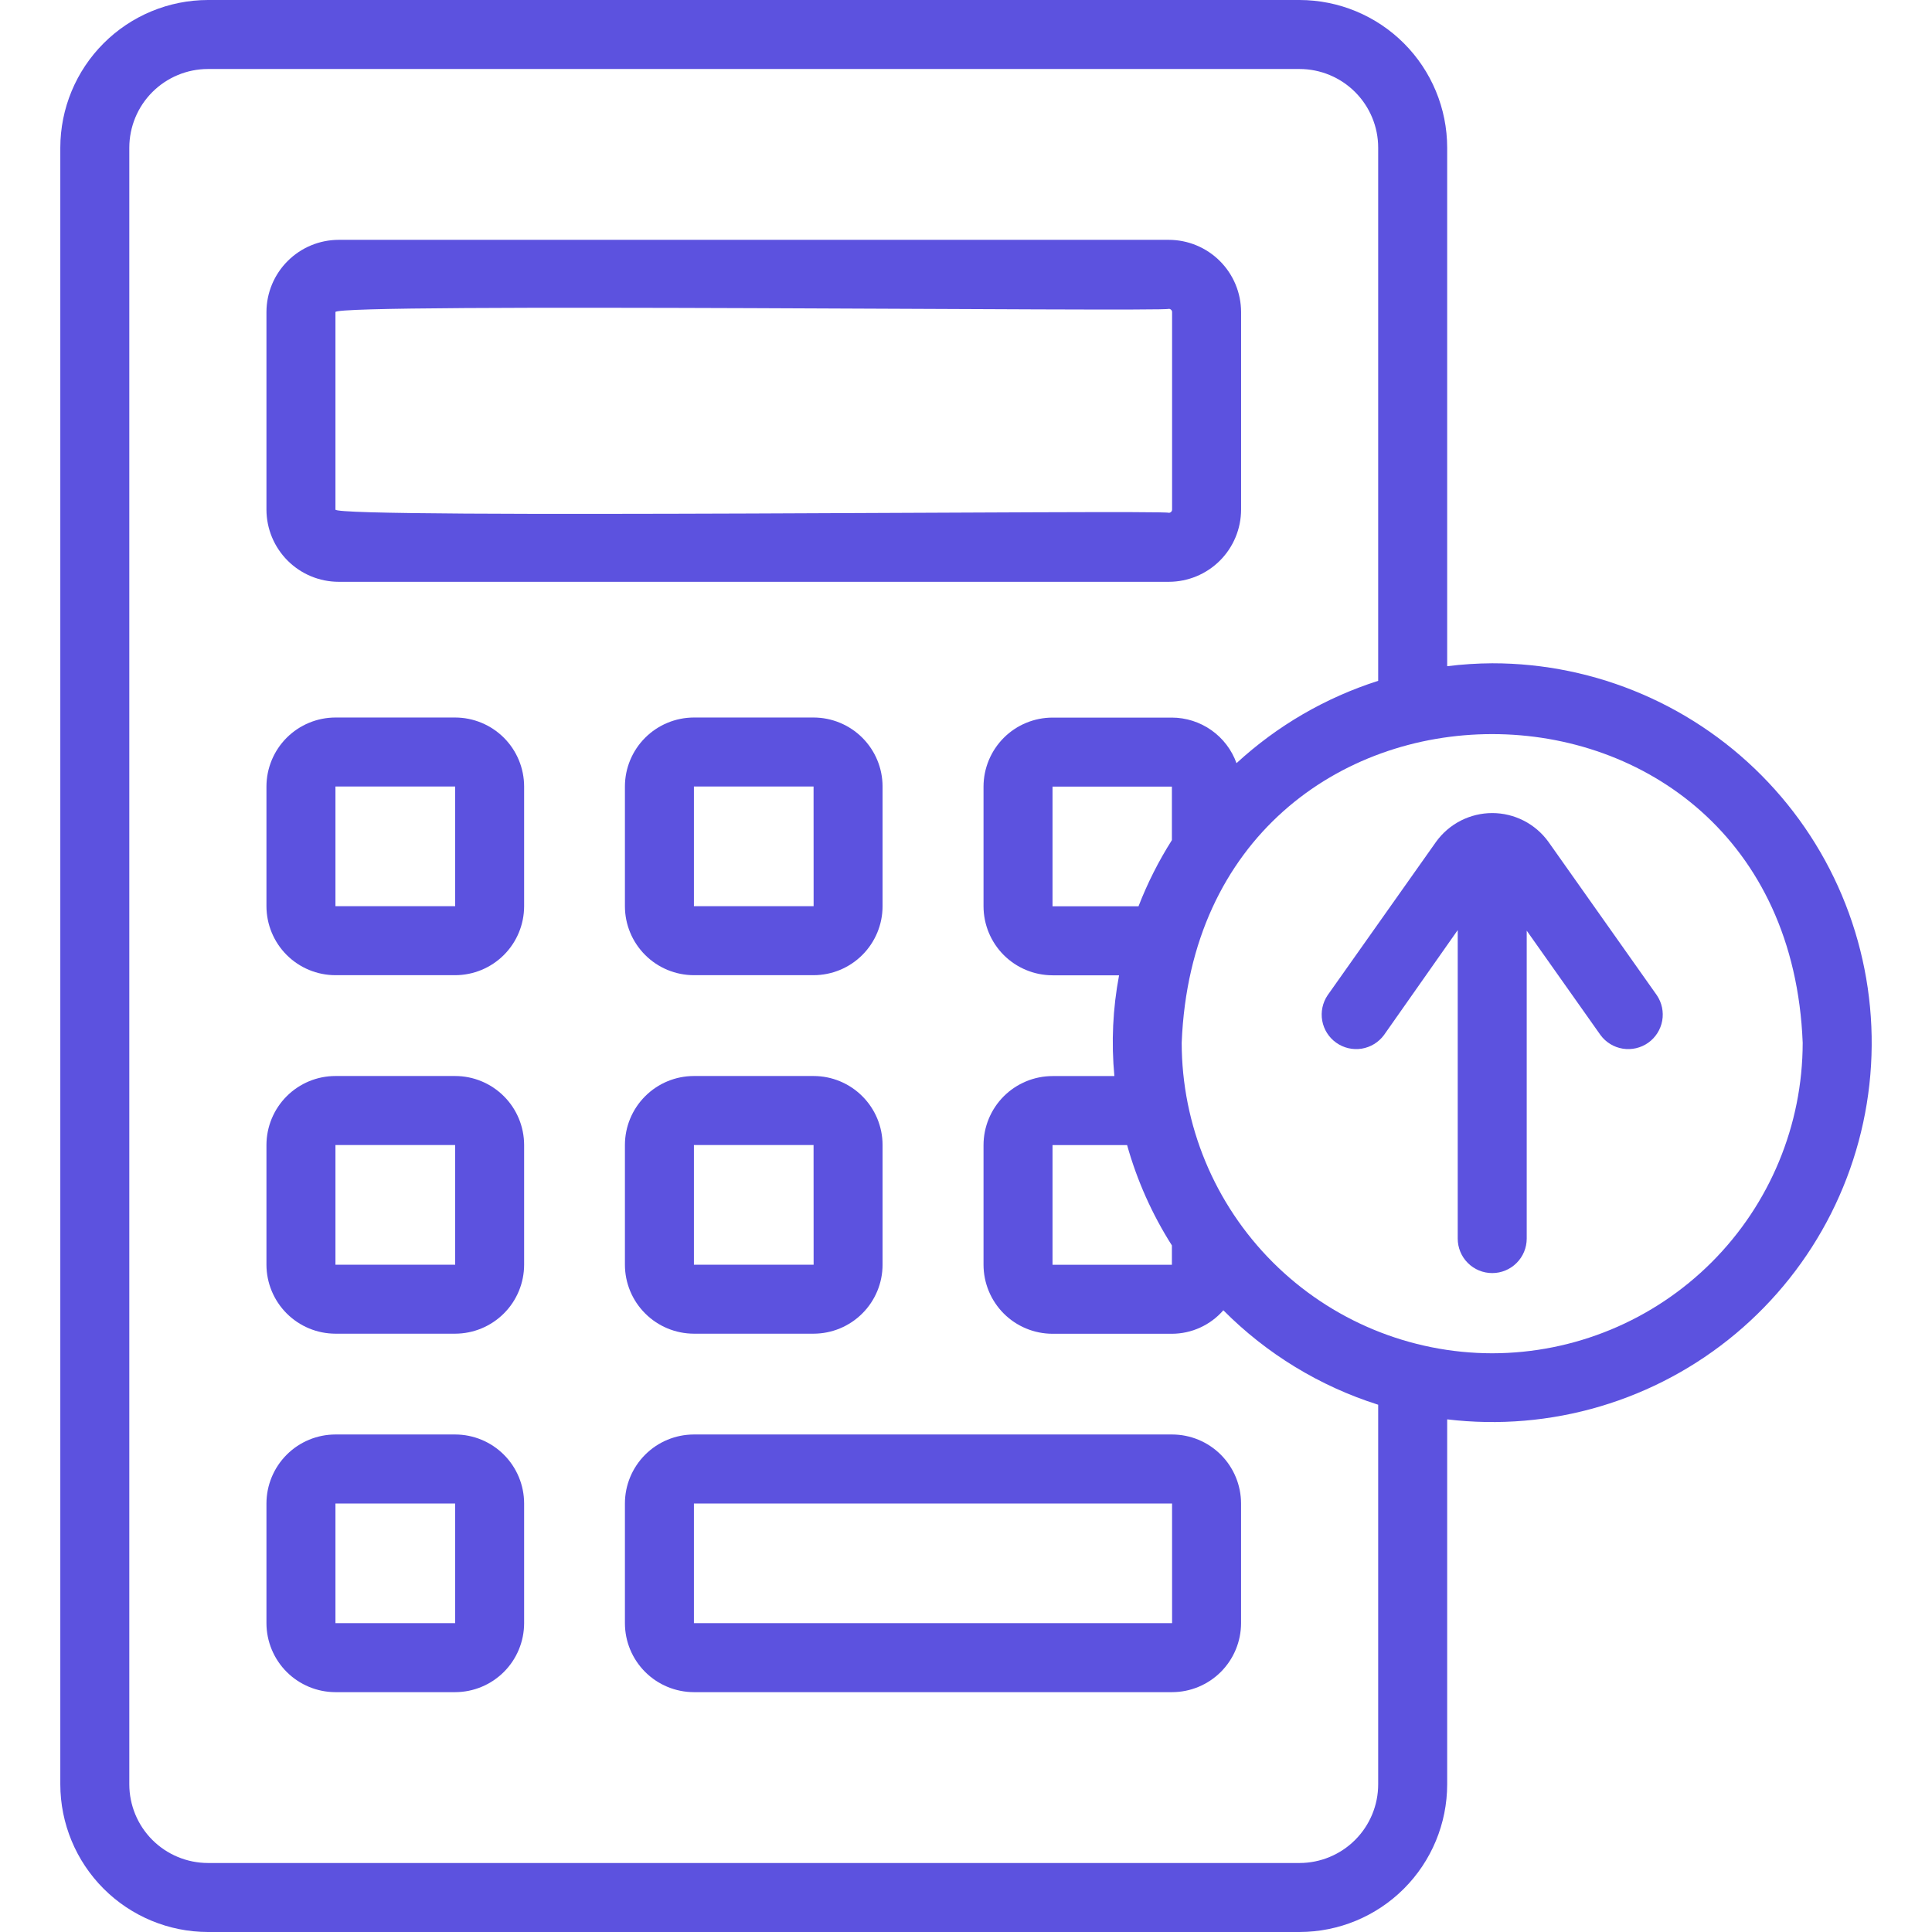 <svg width="70" height="70" viewBox="0 0 70 70" fill="none" xmlns="http://www.w3.org/2000/svg">
<path d="M12.271 21.08H42.349C43.043 21.079 43.708 20.803 44.199 20.313C44.69 19.822 44.966 19.157 44.967 18.463V11.307C44.966 10.614 44.69 9.948 44.199 9.458C43.708 8.967 43.043 8.691 42.349 8.69H12.271C11.577 8.691 10.912 8.967 10.422 9.458C9.931 9.948 9.655 10.614 9.654 11.307V18.463C9.655 19.157 9.931 19.822 10.422 20.313C10.912 20.803 11.577 21.079 12.271 21.08ZM12.154 11.307C12.128 10.967 42.232 11.306 42.35 11.19C42.381 11.19 42.41 11.203 42.432 11.225C42.454 11.246 42.467 11.276 42.467 11.307V18.463C42.467 18.494 42.454 18.524 42.432 18.546C42.41 18.568 42.38 18.58 42.349 18.58C42.232 18.464 12.128 18.803 12.154 18.463L12.154 11.307Z" fill="#5C52DF"/>
<path d="M16.49 25.997H12.154C11.491 25.998 10.856 26.262 10.387 26.73C9.919 27.199 9.655 27.834 9.654 28.497V32.833C9.655 33.496 9.919 34.131 10.387 34.6C10.856 35.069 11.491 35.332 12.154 35.333H16.49C17.153 35.332 17.788 35.069 18.257 34.6C18.726 34.131 18.989 33.496 18.99 32.833V28.497C18.989 27.834 18.726 27.199 18.257 26.73C17.788 26.262 17.153 25.998 16.49 25.997ZM12.154 32.833V28.497H16.49L16.492 32.833H12.154Z" fill="#5C52DF"/>
<path d="M31.977 28.497C31.977 27.834 31.713 27.199 31.244 26.73C30.776 26.262 30.14 25.998 29.477 25.997H25.142C24.479 25.998 23.843 26.262 23.375 26.73C22.906 27.199 22.642 27.834 22.642 28.497V32.833C22.642 33.496 22.906 34.131 23.375 34.6C23.843 35.069 24.479 35.332 25.142 35.333H29.477C30.14 35.332 30.776 35.069 31.244 34.6C31.713 34.131 31.977 33.496 31.977 32.833V28.497ZM25.142 32.833V28.497H29.477L29.479 32.833H25.142Z" fill="#5C52DF"/>
<path d="M16.49 38.986H12.154C11.491 38.986 10.856 39.25 10.387 39.719C9.919 40.187 9.655 40.823 9.654 41.486V45.822C9.655 46.484 9.919 47.12 10.387 47.588C10.856 48.057 11.491 48.321 12.154 48.322H16.49C17.153 48.321 17.788 48.057 18.257 47.588C18.726 47.12 18.989 46.484 18.99 45.822V41.486C18.989 40.823 18.726 40.187 18.257 39.719C17.788 39.25 17.153 38.986 16.49 38.986ZM12.154 45.822V41.486H16.49L16.492 45.822H12.154Z" fill="#5C52DF"/>
<path d="M29.477 38.986H25.142C24.479 38.986 23.843 39.25 23.375 39.719C22.906 40.187 22.642 40.823 22.642 41.486V45.822C22.642 46.484 22.906 47.12 23.375 47.588C23.843 48.057 24.479 48.321 25.142 48.322H29.477C30.14 48.321 30.776 48.057 31.244 47.588C31.713 47.12 31.977 46.484 31.977 45.822V41.486C31.977 40.823 31.713 40.187 31.244 39.719C30.776 39.25 30.14 38.986 29.477 38.986ZM25.142 45.822V41.486H29.477L29.479 45.822H25.142Z" fill="#5C52DF"/>
<path d="M16.49 51.974H12.154C11.491 51.975 10.856 52.238 10.387 52.707C9.919 53.176 9.655 53.811 9.654 54.474V58.81C9.655 59.473 9.919 60.108 10.387 60.577C10.856 61.045 11.491 61.309 12.154 61.31H16.49C17.153 61.309 17.788 61.045 18.257 60.577C18.726 60.108 18.989 59.473 18.99 58.81V54.474C18.989 53.811 18.726 53.176 18.257 52.707C17.788 52.238 17.153 51.975 16.49 51.974ZM12.154 58.81V54.474H16.49L16.492 58.81H12.154Z" fill="#5C52DF"/>
<path d="M42.466 51.974H25.142C24.479 51.975 23.843 52.238 23.375 52.707C22.906 53.176 22.642 53.811 22.642 54.474V58.81C22.642 59.473 22.906 60.108 23.375 60.577C23.843 61.045 24.479 61.309 25.142 61.31H42.466C43.129 61.309 43.764 61.045 44.233 60.577C44.701 60.108 44.965 59.473 44.966 58.81V54.474C44.965 53.811 44.701 53.176 44.233 52.707C43.764 52.238 43.129 51.975 42.466 51.974ZM25.142 58.81V54.474H42.466L42.467 58.81H25.142Z" fill="#5C52DF"/>
<path d="M56.097 30.494C55.864 30.174 55.559 29.913 55.206 29.733C54.853 29.553 54.463 29.459 54.067 29.459C53.671 29.459 53.281 29.553 52.928 29.732C52.575 29.912 52.27 30.173 52.037 30.493L48.102 36.059C47.919 36.33 47.849 36.662 47.907 36.984C47.966 37.306 48.148 37.592 48.416 37.781C48.683 37.97 49.014 38.047 49.337 37.995C49.66 37.942 49.949 37.766 50.144 37.502L52.816 33.699V44.876C52.816 45.208 52.947 45.526 53.182 45.76C53.416 45.995 53.734 46.126 54.066 46.126C54.397 46.126 54.715 45.995 54.949 45.76C55.184 45.526 55.316 45.208 55.316 44.876V33.72L57.989 37.502C58.183 37.766 58.473 37.943 58.796 37.995C59.119 38.047 59.45 37.97 59.717 37.782C59.984 37.593 60.166 37.306 60.225 36.984C60.283 36.662 60.213 36.33 60.03 36.059L56.097 30.494Z" fill="#5C52DF"/>
<path d="M54.065 24.032C53.52 24.035 52.975 24.07 52.434 24.138V5.35C52.433 3.932 51.869 2.572 50.866 1.569C49.863 0.566 48.504 0.002 47.085 0H7.534C6.116 0.002 4.756 0.566 3.754 1.569C2.751 2.572 2.187 3.932 2.185 5.35V64.65C2.187 66.068 2.751 67.428 3.754 68.431C4.756 69.434 6.116 69.998 7.534 70H47.085C48.504 69.998 49.863 69.434 50.866 68.431C51.869 67.428 52.433 66.068 52.434 64.65V51.426C54.295 51.649 56.182 51.489 57.979 50.956C59.776 50.423 61.445 49.528 62.883 48.326C64.321 47.124 65.499 45.641 66.343 43.968C67.187 42.294 67.68 40.466 67.791 38.595C67.902 36.724 67.63 34.85 66.99 33.088C66.351 31.326 65.358 29.714 64.072 28.35C62.787 26.986 61.236 25.899 59.515 25.157C57.794 24.414 55.94 24.031 54.065 24.032ZM49.934 64.65C49.934 65.405 49.633 66.13 49.099 66.664C48.565 67.198 47.841 67.499 47.085 67.5H7.534C6.779 67.499 6.054 67.198 5.52 66.664C4.986 66.13 4.686 65.405 4.685 64.65V5.35C4.686 4.595 4.986 3.87 5.52 3.336C6.054 2.802 6.779 2.501 7.534 2.5H47.085C47.841 2.501 48.565 2.802 49.099 3.336C49.633 3.87 49.934 4.595 49.934 5.35V24.668C48.026 25.276 46.275 26.294 44.801 27.651C44.628 27.169 44.31 26.751 43.891 26.456C43.472 26.161 42.972 26.001 42.46 26H38.135C37.472 26.001 36.837 26.264 36.368 26.733C35.9 27.202 35.636 27.837 35.635 28.5V32.837C35.636 33.5 35.9 34.135 36.368 34.604C36.837 35.072 37.472 35.336 38.135 35.337H40.546C40.318 36.54 40.261 37.769 40.376 38.988H38.135C37.472 38.989 36.837 39.253 36.368 39.721C35.9 40.19 35.636 40.825 35.635 41.488V45.825C35.636 46.488 35.9 47.123 36.368 47.592C36.837 48.061 37.472 48.324 38.135 48.325H42.46C42.813 48.324 43.162 48.248 43.484 48.101C43.805 47.954 44.092 47.741 44.324 47.474C45.89 49.051 47.815 50.225 49.934 50.896L49.934 64.65ZM42.46 45.124V45.825H38.135V41.488H40.837C41.197 42.773 41.744 43.998 42.46 45.124ZM42.46 30.439C41.979 31.197 41.574 32 41.25 32.837H38.135V28.5H42.46V30.439ZM54.065 49.032C51.083 49.029 48.223 47.842 46.114 45.733C44.005 43.624 42.818 40.765 42.815 37.782C43.405 22.868 64.728 22.872 65.315 37.782C65.312 40.765 64.126 43.624 62.017 45.733C59.907 47.842 57.048 49.029 54.065 49.032Z" fill="#5C52DF"/>
</svg>
